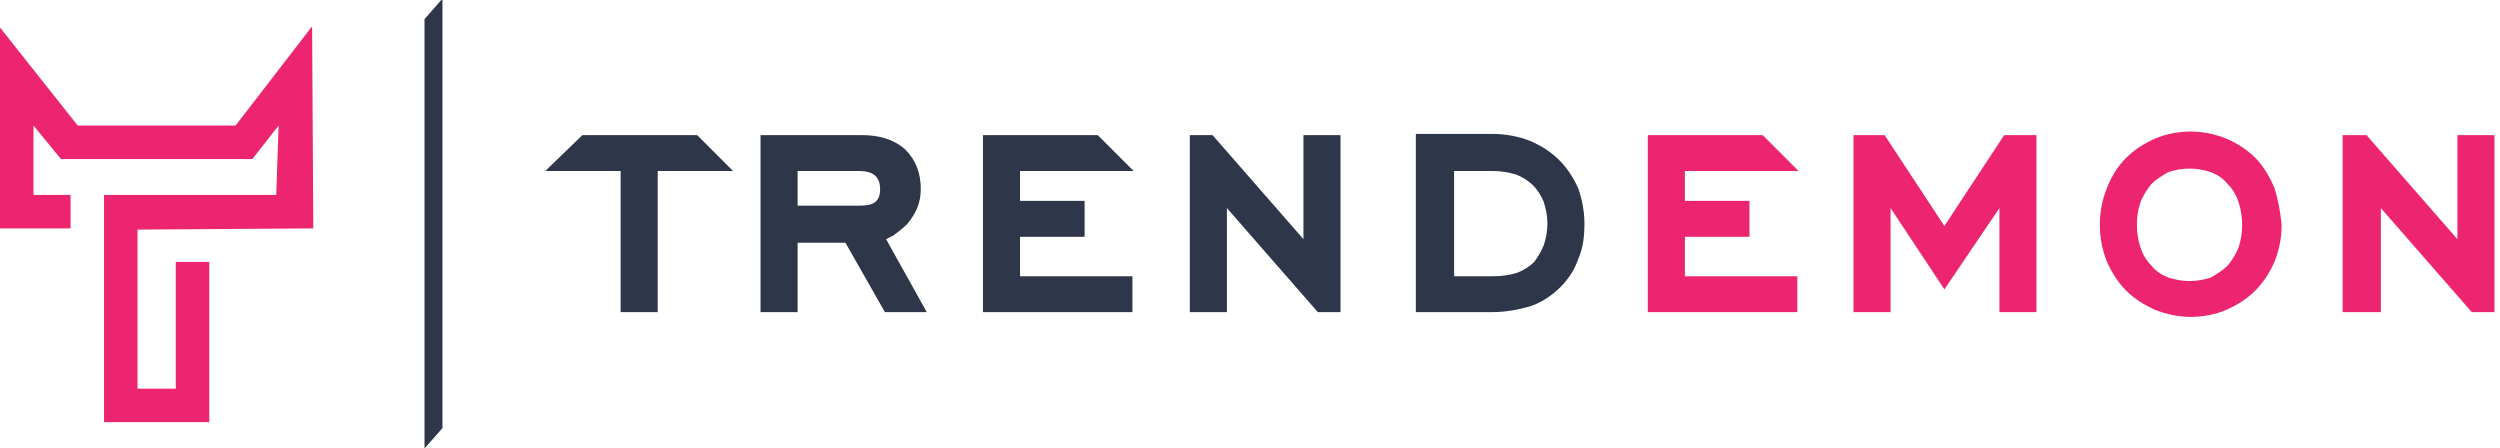 <svg width="223" height="40" viewBox="0 0 223 40" fill="none" xmlns="http://www.w3.org/2000/svg">
<g clip-path="url(#clip0_1216_152)">
<g clip-path="url(#clip1_1216_152)">
<path d="M65.387 15.253L62.187 12.053H51.947L48.64 15.253H55.36V27.84H58.667V15.253H65.387Z" fill="#2E364A"/>
<path d="M87.68 12.053V27.84H101.013V24.64H90.987V21.12H96.747V17.92H90.987V15.253H101.12L97.92 12.053H87.68Z" fill="#2E364A"/>
<path d="M106.133 12.053V27.84H109.44V18.56L117.547 27.84H119.573V12.053H116.267V21.333L108.16 12.053H106.133Z" fill="#2E364A"/>
<path d="M146.987 12.053V27.84H160.32V24.64H150.293V21.12H156.053V17.92H150.293V15.253H160.427L157.227 12.053H146.987Z" fill="#ED2470"/>
<path d="M165.333 12.053V27.84H168.64V18.56L173.44 25.813L178.347 18.56V27.84H181.653V12.053H178.773L173.44 20.16L168.107 12.053H165.333Z" fill="#ED2470"/>
<path d="M219.2 12.053V21.333L211.093 12.053H208.96V27.84H212.373V18.56L220.48 27.84H222.507V12.053H219.2Z" fill="#ED2470"/>
<path d="M39.36 0L37.867 1.707V40L39.467 38.187V0H39.36Z" fill="#2E364A"/>
<path d="M6.293 17.387H2.987V11.2L5.44 14.187H22.507L24.853 11.2L24.64 17.387H9.28V37.653H18.667V23.36H15.68V34.667H12.267V20.48L27.947 20.373L27.84 2.347L21.013 11.2H6.933L0 2.453V20.373H6.293V17.387Z" fill="#ED2470"/>
<path d="M126.293 12.053V27.84H133.12C134.293 27.84 135.467 27.627 136.533 27.307C137.493 26.987 138.453 26.347 139.2 25.6C139.947 24.853 140.48 24 140.8 23.04C141.227 22.08 141.333 21.013 141.333 19.947C141.333 18.88 141.12 17.813 140.8 16.853C140.373 15.893 139.84 15.04 139.093 14.293C138.347 13.547 137.493 13.013 136.533 12.587C135.467 12.16 134.293 11.947 133.12 11.947H126.293V12.053ZM129.6 15.253H133.12C133.867 15.253 134.507 15.36 135.253 15.573C135.787 15.787 136.32 16.107 136.747 16.533C137.173 16.96 137.493 17.493 137.707 18.027C137.92 18.667 138.027 19.307 138.027 19.947C138.027 20.587 137.92 21.227 137.707 21.867C137.493 22.4 137.173 22.933 136.853 23.36C136.427 23.787 135.893 24.107 135.36 24.32C134.72 24.533 133.973 24.64 133.227 24.64H129.707V15.253H129.6Z" fill="#2E364A"/>
<path d="M202.88 16.747C202.453 15.787 201.92 14.827 201.173 14.08C200.427 13.333 199.573 12.8 198.613 12.373C197.547 11.947 196.48 11.733 195.413 11.733C194.347 11.733 193.173 11.947 192.213 12.373C191.253 12.8 190.4 13.333 189.653 14.08C188.907 14.827 188.373 15.68 187.947 16.747C187.52 17.813 187.307 18.88 187.307 20.053C187.307 21.227 187.52 22.293 187.947 23.36C188.373 24.32 188.907 25.173 189.653 25.92C190.4 26.667 191.253 27.2 192.213 27.627C193.28 28.053 194.347 28.267 195.413 28.267C196.48 28.267 197.653 28.053 198.613 27.627C199.573 27.2 200.427 26.667 201.173 25.92C201.92 25.173 202.453 24.32 202.88 23.36C203.307 22.293 203.52 21.227 203.52 20.053C203.413 18.88 203.2 17.813 202.88 16.747ZM195.307 15.04C195.947 15.04 196.587 15.147 197.227 15.36C197.76 15.573 198.293 15.893 198.72 16.427C199.147 16.853 199.467 17.387 199.68 18.027C199.893 18.667 200 19.413 200 20.053C200 20.693 199.893 21.44 199.68 22.08C199.467 22.613 199.147 23.147 198.72 23.68C198.293 24.107 197.76 24.427 197.227 24.747C196.587 24.96 195.947 25.067 195.307 25.067C194.667 25.067 194.027 24.96 193.387 24.747C192.853 24.533 192.32 24.213 191.893 23.68C191.467 23.253 191.147 22.72 190.933 22.08C190.72 21.44 190.613 20.8 190.613 20.053C190.613 19.307 190.72 18.667 190.933 18.027C191.147 17.493 191.467 16.96 191.893 16.427C192.32 16 192.853 15.68 193.387 15.36C194.027 15.147 194.667 15.04 195.307 15.04Z" fill="#ED2470"/>
<path d="M67.84 12.053V27.84H71.147V21.653H75.413L78.933 27.84H82.667L79.04 21.333C79.253 21.227 79.467 21.12 79.68 21.013C80.107 20.693 80.533 20.373 80.96 19.947C81.28 19.52 81.6 19.093 81.813 18.56C82.027 18.027 82.133 17.493 82.133 16.853C82.133 15.467 81.707 14.293 80.747 13.333C79.68 12.373 78.293 12.053 76.907 12.053H67.84ZM71.147 15.253H76.693C77.12 15.253 77.76 15.36 78.08 15.68C78.4 16 78.507 16.427 78.507 16.853C78.507 18.133 77.76 18.347 76.587 18.347H71.147V15.253Z" fill="#2E364A"/>
</g>
</g>
<defs>
<clipPath id="clip0_1216_152">
<rect width="223" height="40" fill="white"/>
</clipPath>
<clipPath id="clip1_1216_152">
<rect width="223" height="40" fill="white"/>
</clipPath>
</defs>
</svg>
